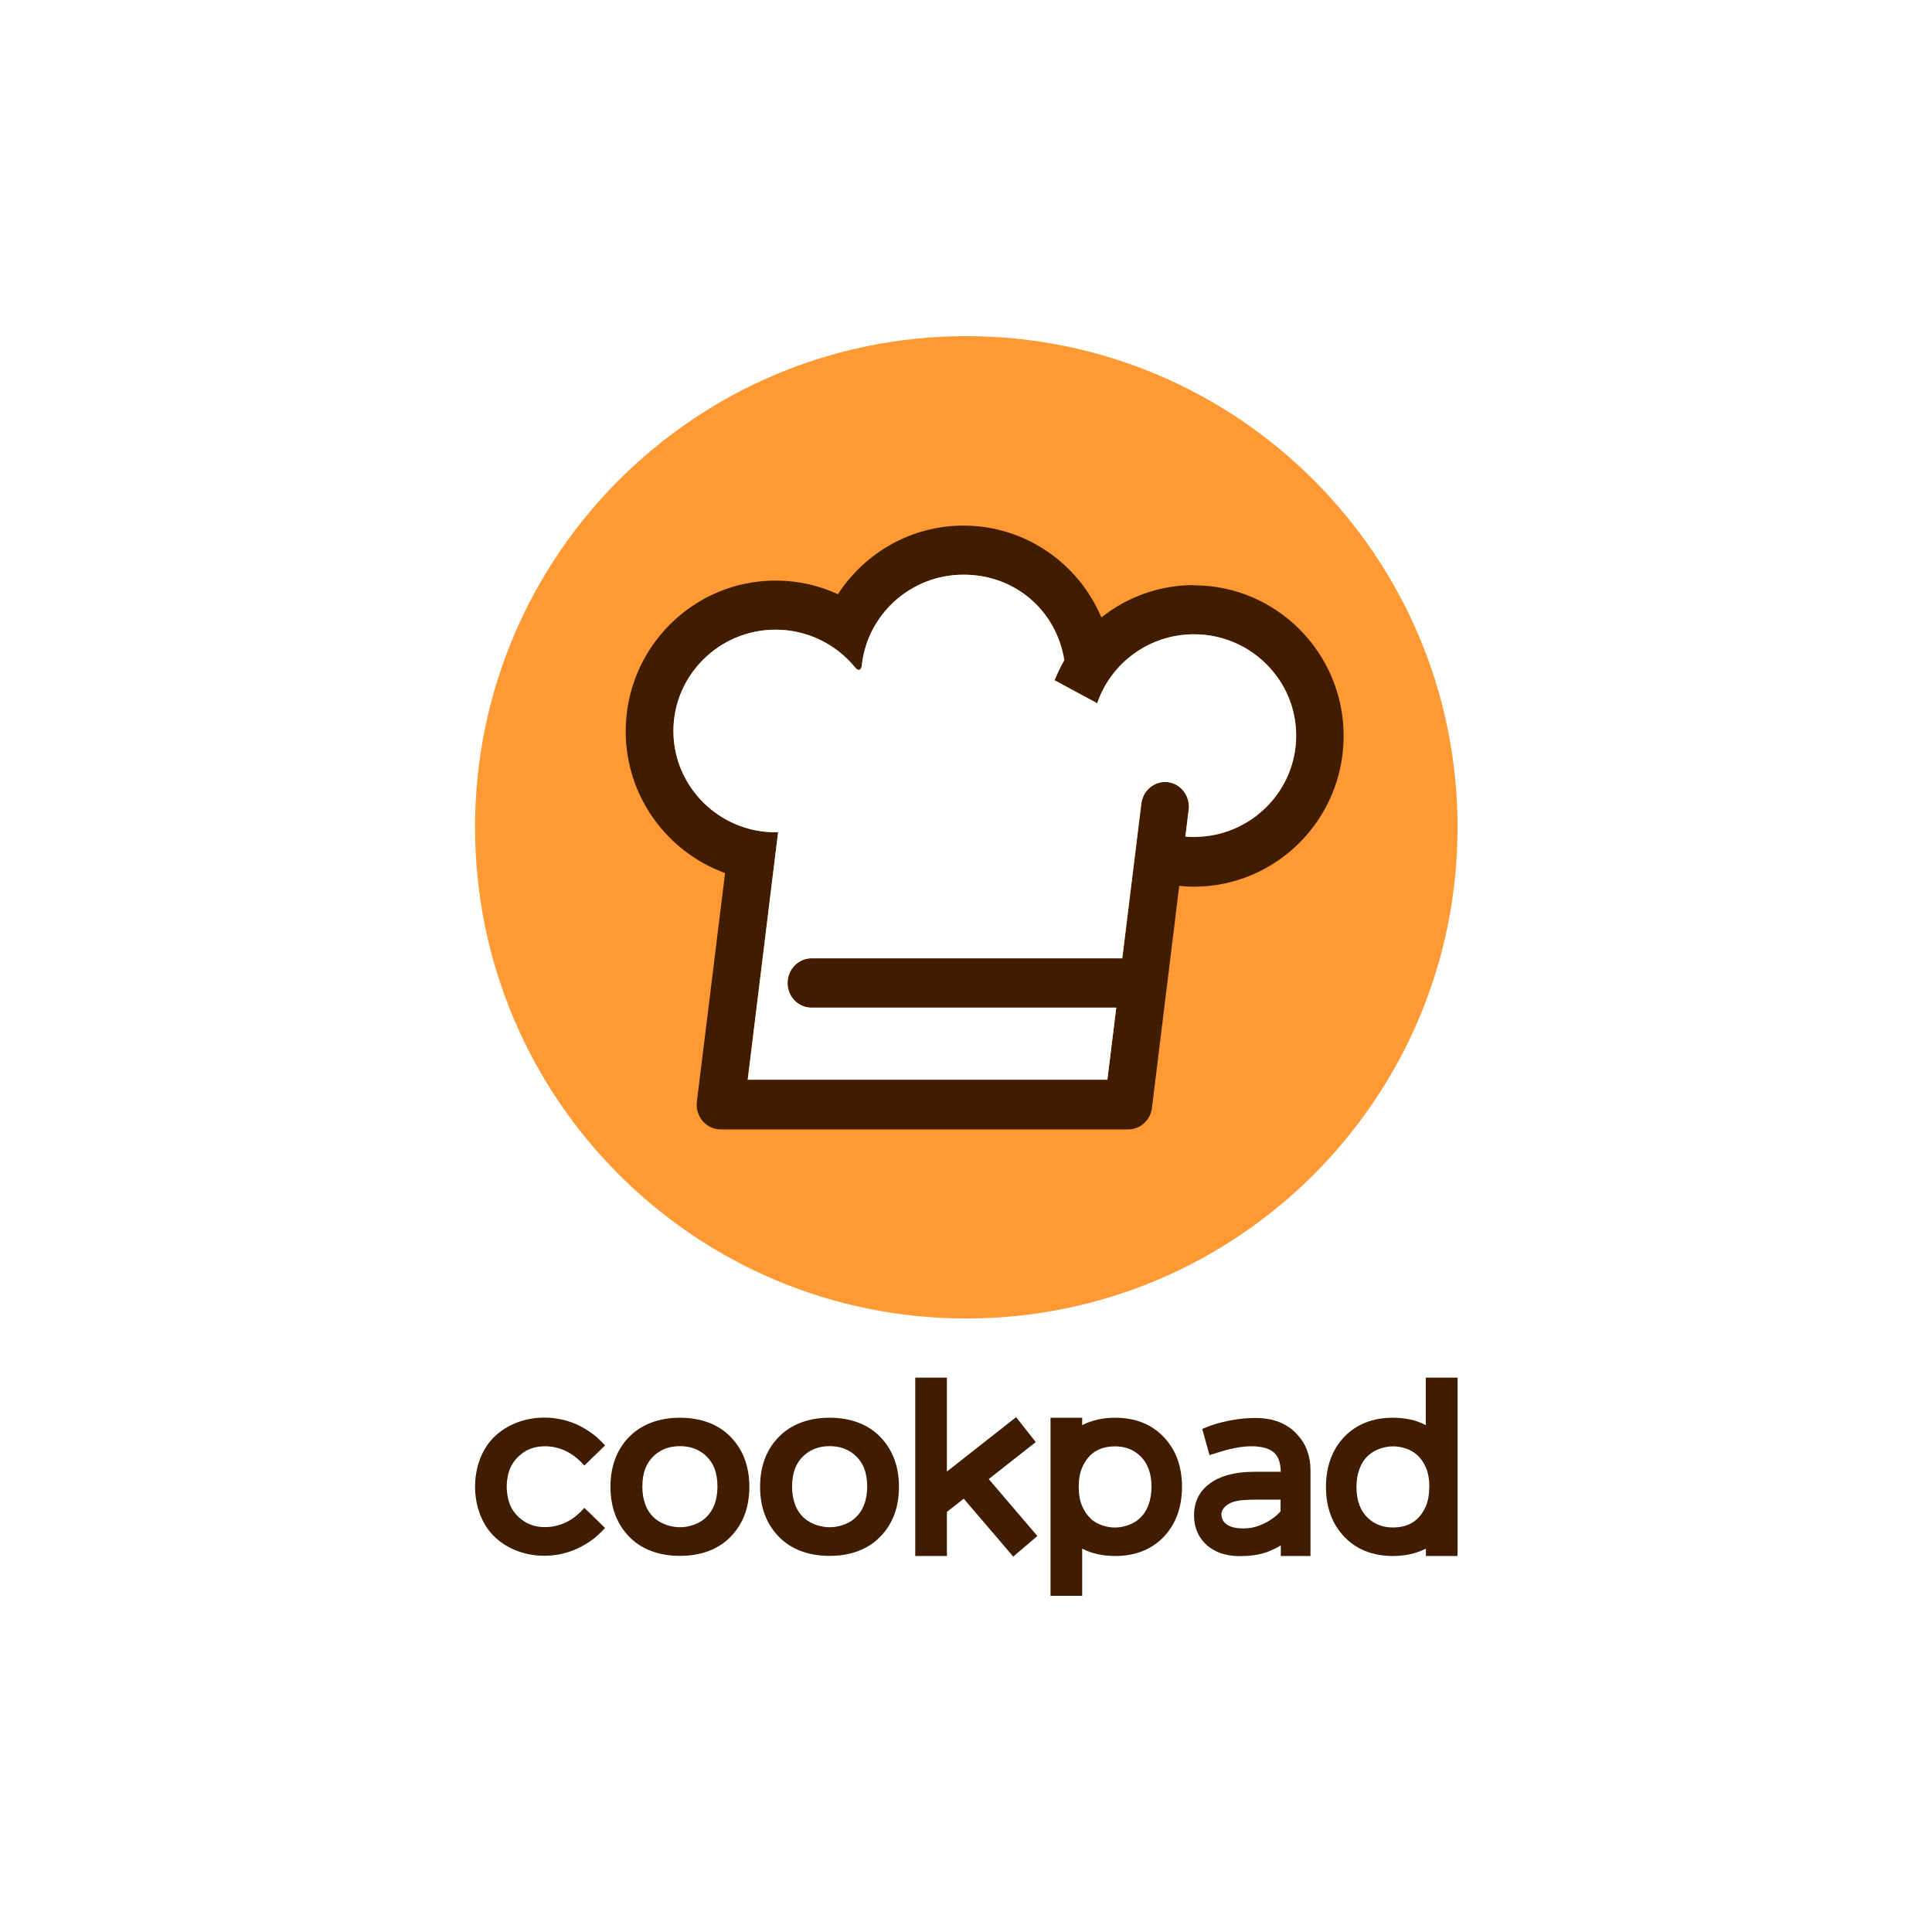<svg width="320" height="320" viewBox="0 0 320 320" fill="none" xmlns="http://www.w3.org/2000/svg">
<rect width="320" height="320" fill="white"/>
<g clip-path="url(#clip0_835_2194)">
<path d="M261.149 15H58.342C47.107 15 38 24.106 38 35.339V284.662C38 295.894 47.107 305 58.342 305H261.149C272.383 305 281.491 295.894 281.491 284.662V35.339C281.491 24.106 272.383 15 261.149 15Z" fill="white"/>
<path d="M241.419 137.031C241.419 92.106 204.983 55.677 160.051 55.677C115.119 55.677 78.684 92.106 78.684 137.031C78.684 181.955 115.119 218.384 160.051 218.384C204.983 218.384 241.419 181.955 241.419 137.031Z" fill="#FF9933"/>
<path d="M197.768 96.909C191.97 96.909 186.65 98.918 182.421 102.266C178.651 93.331 169.829 87.055 159.572 87.055C150.884 87.055 143.23 91.59 138.79 98.42C135.652 96.966 132.15 96.162 128.457 96.162C114.774 96.162 103.637 107.355 103.637 121.112C103.637 131.922 110.507 141.125 120.094 144.607L115.425 182.453C115.272 183.601 115.635 184.787 116.382 185.686C117.147 186.547 118.219 187.064 119.348 187.064H186.88C188.87 187.064 190.554 185.533 190.803 183.486L195.319 146.731C196.123 146.808 196.926 146.865 197.749 146.865C211.432 146.865 222.55 135.653 222.55 121.896C222.55 108.14 211.412 96.947 197.749 96.947L197.768 96.909ZM197.768 138.638C197.29 138.638 196.811 138.6 196.333 138.561L196.888 134.123C197.156 131.884 195.625 129.837 193.463 129.55C191.3 129.282 189.329 130.851 189.042 133.089C189.042 133.089 187.396 146.368 185.885 158.728H134.408C132.226 158.728 130.447 160.564 130.447 162.822C130.447 165.08 132.207 166.897 134.408 166.897H184.89C184.182 172.503 183.646 177.076 183.416 178.837H123.845C124.591 172.752 127.71 147.439 128.878 137.853C128.744 137.853 128.59 137.853 128.457 137.853C119.137 137.853 111.54 130.315 111.54 121.074C111.54 111.833 119.137 104.294 128.457 104.294C133.776 104.294 138.503 106.743 141.622 110.531C142.043 111.125 142.617 111.125 142.732 110.321C143.574 101.845 150.808 95.187 159.572 95.187C168.337 95.187 175.015 101.328 176.278 109.345C175.666 110.417 175.13 111.526 174.671 112.674L181.732 116.482C183.99 109.843 190.324 105.059 197.768 105.059C207.088 105.059 214.685 112.579 214.685 121.839C214.685 131.1 207.088 138.619 197.768 138.619V138.638Z" fill="#401C00"/>
<path d="M207.912 234.858C205.73 234.858 203.032 235.26 200.583 236.102C200.066 236.274 199.128 236.676 199.128 236.676L200.334 241.019L200.544 240.942C200.544 240.942 201.367 240.694 201.846 240.541C201.865 240.541 204.735 239.546 207.242 239.546C208.945 239.546 210.208 239.89 210.993 240.579C211.72 241.191 212.103 242.263 212.141 243.774H207.778C204.582 243.774 202.056 244.444 200.296 245.783C198.612 247.046 197.77 248.806 197.77 251.006C197.77 253.035 198.497 254.699 199.932 255.962C201.233 257.091 202.898 257.665 205.003 257.741C205.099 257.741 205.214 257.741 205.328 257.741C206.687 257.741 208.467 257.646 210.246 256.919C210.782 256.689 211.452 256.402 212.141 255.962V257.722H217.059V243.506C217.059 241.153 216.313 239.163 214.858 237.594C213.213 235.777 210.897 234.858 207.95 234.858H207.912ZM212.103 248.404V250.318C211.529 251.006 210.61 251.714 209.596 252.231C208.486 252.786 207.529 253.073 206.496 253.13C203.836 253.302 202.305 252.422 202.305 250.777C202.305 249.916 203.166 249.189 204.027 248.844C205.06 248.443 206.649 248.385 208.199 248.385H212.084L212.103 248.404Z" fill="#401C00"/>
<path d="M184.697 234.82C182.65 234.82 180.813 235.241 179.243 236.044V234.82H174V264.323H179.243V256.498C180.813 257.32 182.65 257.722 184.697 257.722C188.027 257.722 190.725 256.651 192.754 254.546C194.763 252.422 195.777 249.629 195.777 246.261C195.777 242.894 194.763 240.12 192.734 237.996C190.725 235.891 188.008 234.82 184.678 234.82H184.697ZM180.621 251.485C180.066 250.968 179.588 250.279 179.224 249.418C178.861 248.557 178.669 247.505 178.669 246.261C178.669 245.018 178.861 243.946 179.224 243.104C180.258 240.732 182.037 239.565 184.697 239.565C186.305 239.565 187.663 240.062 188.754 241.057C190.075 242.282 190.725 244.023 190.725 246.242C190.725 248.462 190.055 250.318 188.754 251.504C188.18 252.02 187.529 252.384 186.802 252.633C185.348 253.13 183.989 253.13 182.516 252.633C181.808 252.403 181.176 252.02 180.602 251.504L180.621 251.485Z" fill="#401C00"/>
<path d="M236.155 228.181V236.044C234.586 235.222 232.749 234.82 230.701 234.82C227.371 234.82 224.673 235.891 222.645 237.996C220.635 240.12 219.621 242.913 219.621 246.281C219.621 249.648 220.635 252.422 222.664 254.546C224.673 256.651 227.39 257.722 230.72 257.722C232.768 257.722 234.605 257.301 236.174 256.498V257.722H241.417V228.181H236.174H236.155ZM236.729 246.3C236.729 247.543 236.538 248.615 236.174 249.457C235.141 251.829 233.361 252.996 230.701 252.996C229.094 252.996 227.735 252.499 226.644 251.504C225.324 250.279 224.673 248.538 224.673 246.319C224.673 244.099 225.343 242.243 226.644 241.057C227.218 240.541 227.869 240.177 228.596 239.928C229.323 239.68 230.031 239.565 230.739 239.565C231.447 239.565 232.155 239.68 232.883 239.928C233.591 240.158 234.222 240.541 234.796 241.057C235.351 241.574 235.83 242.263 236.193 243.124C236.557 243.985 236.748 245.037 236.748 246.281L236.729 246.3Z" fill="#401C00"/>
<path d="M171.553 238.857L168.3 234.724L156.837 243.736V228.181H151.594V257.722H156.837V250.413L159.631 248.232L167.821 257.818L171.821 254.412L163.764 244.98L171.553 238.857Z" fill="#401C00"/>
<path d="M112.614 234.82C109.131 234.82 106.223 235.93 104.213 237.996C102.147 240.101 101.113 242.875 101.113 246.261C101.113 249.648 102.166 252.422 104.213 254.527C106.223 256.612 109.131 257.703 112.614 257.703C116.097 257.703 119.006 256.612 121.015 254.527C123.082 252.422 124.115 249.648 124.115 246.261C124.115 242.875 123.063 240.101 121.015 237.996C119.006 235.91 116.097 234.82 112.614 234.82ZM116.805 251.466C116.212 251.982 115.523 252.346 114.796 252.594C114.069 252.843 113.322 252.958 112.614 252.958C111.887 252.958 111.16 252.824 110.433 252.594C109.705 252.346 109.017 251.982 108.423 251.466C107.084 250.279 106.395 248.519 106.395 246.204C106.395 243.889 107.065 242.243 108.423 241.019C109.552 240.024 110.949 239.527 112.614 239.527C114.279 239.527 115.676 240.024 116.805 241.019C118.183 242.243 118.834 243.946 118.834 246.204C118.834 248.462 118.145 250.279 116.805 251.446V251.466Z" fill="#401C00"/>
<path d="M137.395 234.82C133.913 234.82 131.004 235.93 128.995 237.996C126.928 240.101 125.895 242.875 125.895 246.261C125.895 249.648 126.947 252.422 128.995 254.527C131.004 256.612 133.913 257.703 137.395 257.703C140.878 257.703 143.787 256.612 145.796 254.527C147.863 252.422 148.896 249.648 148.896 246.261C148.896 242.875 147.844 240.101 145.796 237.996C143.787 235.91 140.878 234.82 137.395 234.82ZM141.605 251.466C141.012 251.982 140.323 252.346 139.596 252.594C138.85 252.843 138.142 252.958 137.415 252.958C136.687 252.958 135.96 252.824 135.233 252.594C134.506 252.346 133.817 251.982 133.224 251.466C131.884 250.279 131.195 248.519 131.195 246.204C131.195 243.889 131.865 242.243 133.224 241.019C134.353 240.024 135.75 239.527 137.415 239.527C139.079 239.527 140.476 240.024 141.605 241.019C142.983 242.243 143.634 243.946 143.634 246.204C143.634 248.462 142.945 250.279 141.605 251.446V251.466Z" fill="#401C00"/>
<path d="M83.927 246.262C83.927 247.199 84.137 248.691 84.712 249.744C85.171 250.605 85.86 251.332 86.721 251.925C87.697 252.595 88.921 252.939 90.28 252.939C90.912 252.939 91.543 252.862 92.175 252.709C93.84 252.308 95.313 251.389 96.633 249.916L96.787 249.744L100.212 253.073C100.212 253.073 99.255 254.163 98.164 254.986C95.983 256.593 93.323 257.684 90.127 257.684C86.242 257.684 82.74 255.962 80.808 253.264C79.353 251.217 78.684 248.73 78.684 246.242C78.684 243.755 79.353 241.249 80.808 239.221C82.74 236.523 86.242 234.801 90.127 234.801C93.323 234.801 95.983 235.872 98.164 237.499C99.255 238.302 100.212 239.412 100.212 239.412L96.787 242.741L96.633 242.569C95.294 241.096 93.84 240.196 92.175 239.775C91.543 239.622 90.912 239.546 90.28 239.546C88.921 239.546 87.678 239.89 86.721 240.56C85.86 241.153 85.171 241.899 84.712 242.741C84.137 243.793 83.927 245.286 83.927 246.223V246.262Z" fill="#401C00"/>
<path d="M197.767 138.638C197.289 138.638 196.811 138.599 196.332 138.561L196.887 134.122C197.155 131.884 195.624 129.837 193.462 129.55C191.299 129.282 189.328 130.851 189.041 133.089C189.041 133.089 187.395 146.368 185.884 158.727H134.407C132.225 158.727 130.446 160.564 130.446 162.822C130.446 165.08 132.206 166.897 134.407 166.897H184.889C184.181 172.503 183.645 177.076 183.415 178.836H123.844C124.59 172.752 127.709 147.439 128.877 137.853C128.743 137.853 128.59 137.853 128.456 137.853C119.136 137.853 111.539 130.315 111.539 121.074C111.539 111.832 119.136 104.294 128.456 104.294C133.775 104.294 138.502 106.743 141.621 110.531C142.042 111.124 142.616 111.124 142.731 110.321C143.573 101.845 150.807 95.186 159.571 95.186C168.336 95.186 175.014 101.328 176.277 109.345C175.665 110.416 175.129 111.526 174.67 112.674L181.731 116.482C183.989 109.842 190.323 105.059 197.767 105.059C207.087 105.059 214.684 112.578 214.684 121.839C214.684 131.099 207.087 138.619 197.767 138.619V138.638Z" fill="white"/>
</g>
<defs>
<clipPath id="clip0_835_2194">
<rect width="243.491" height="290" fill="white" transform="translate(38 15)"/>
</clipPath>
</defs>
</svg>
